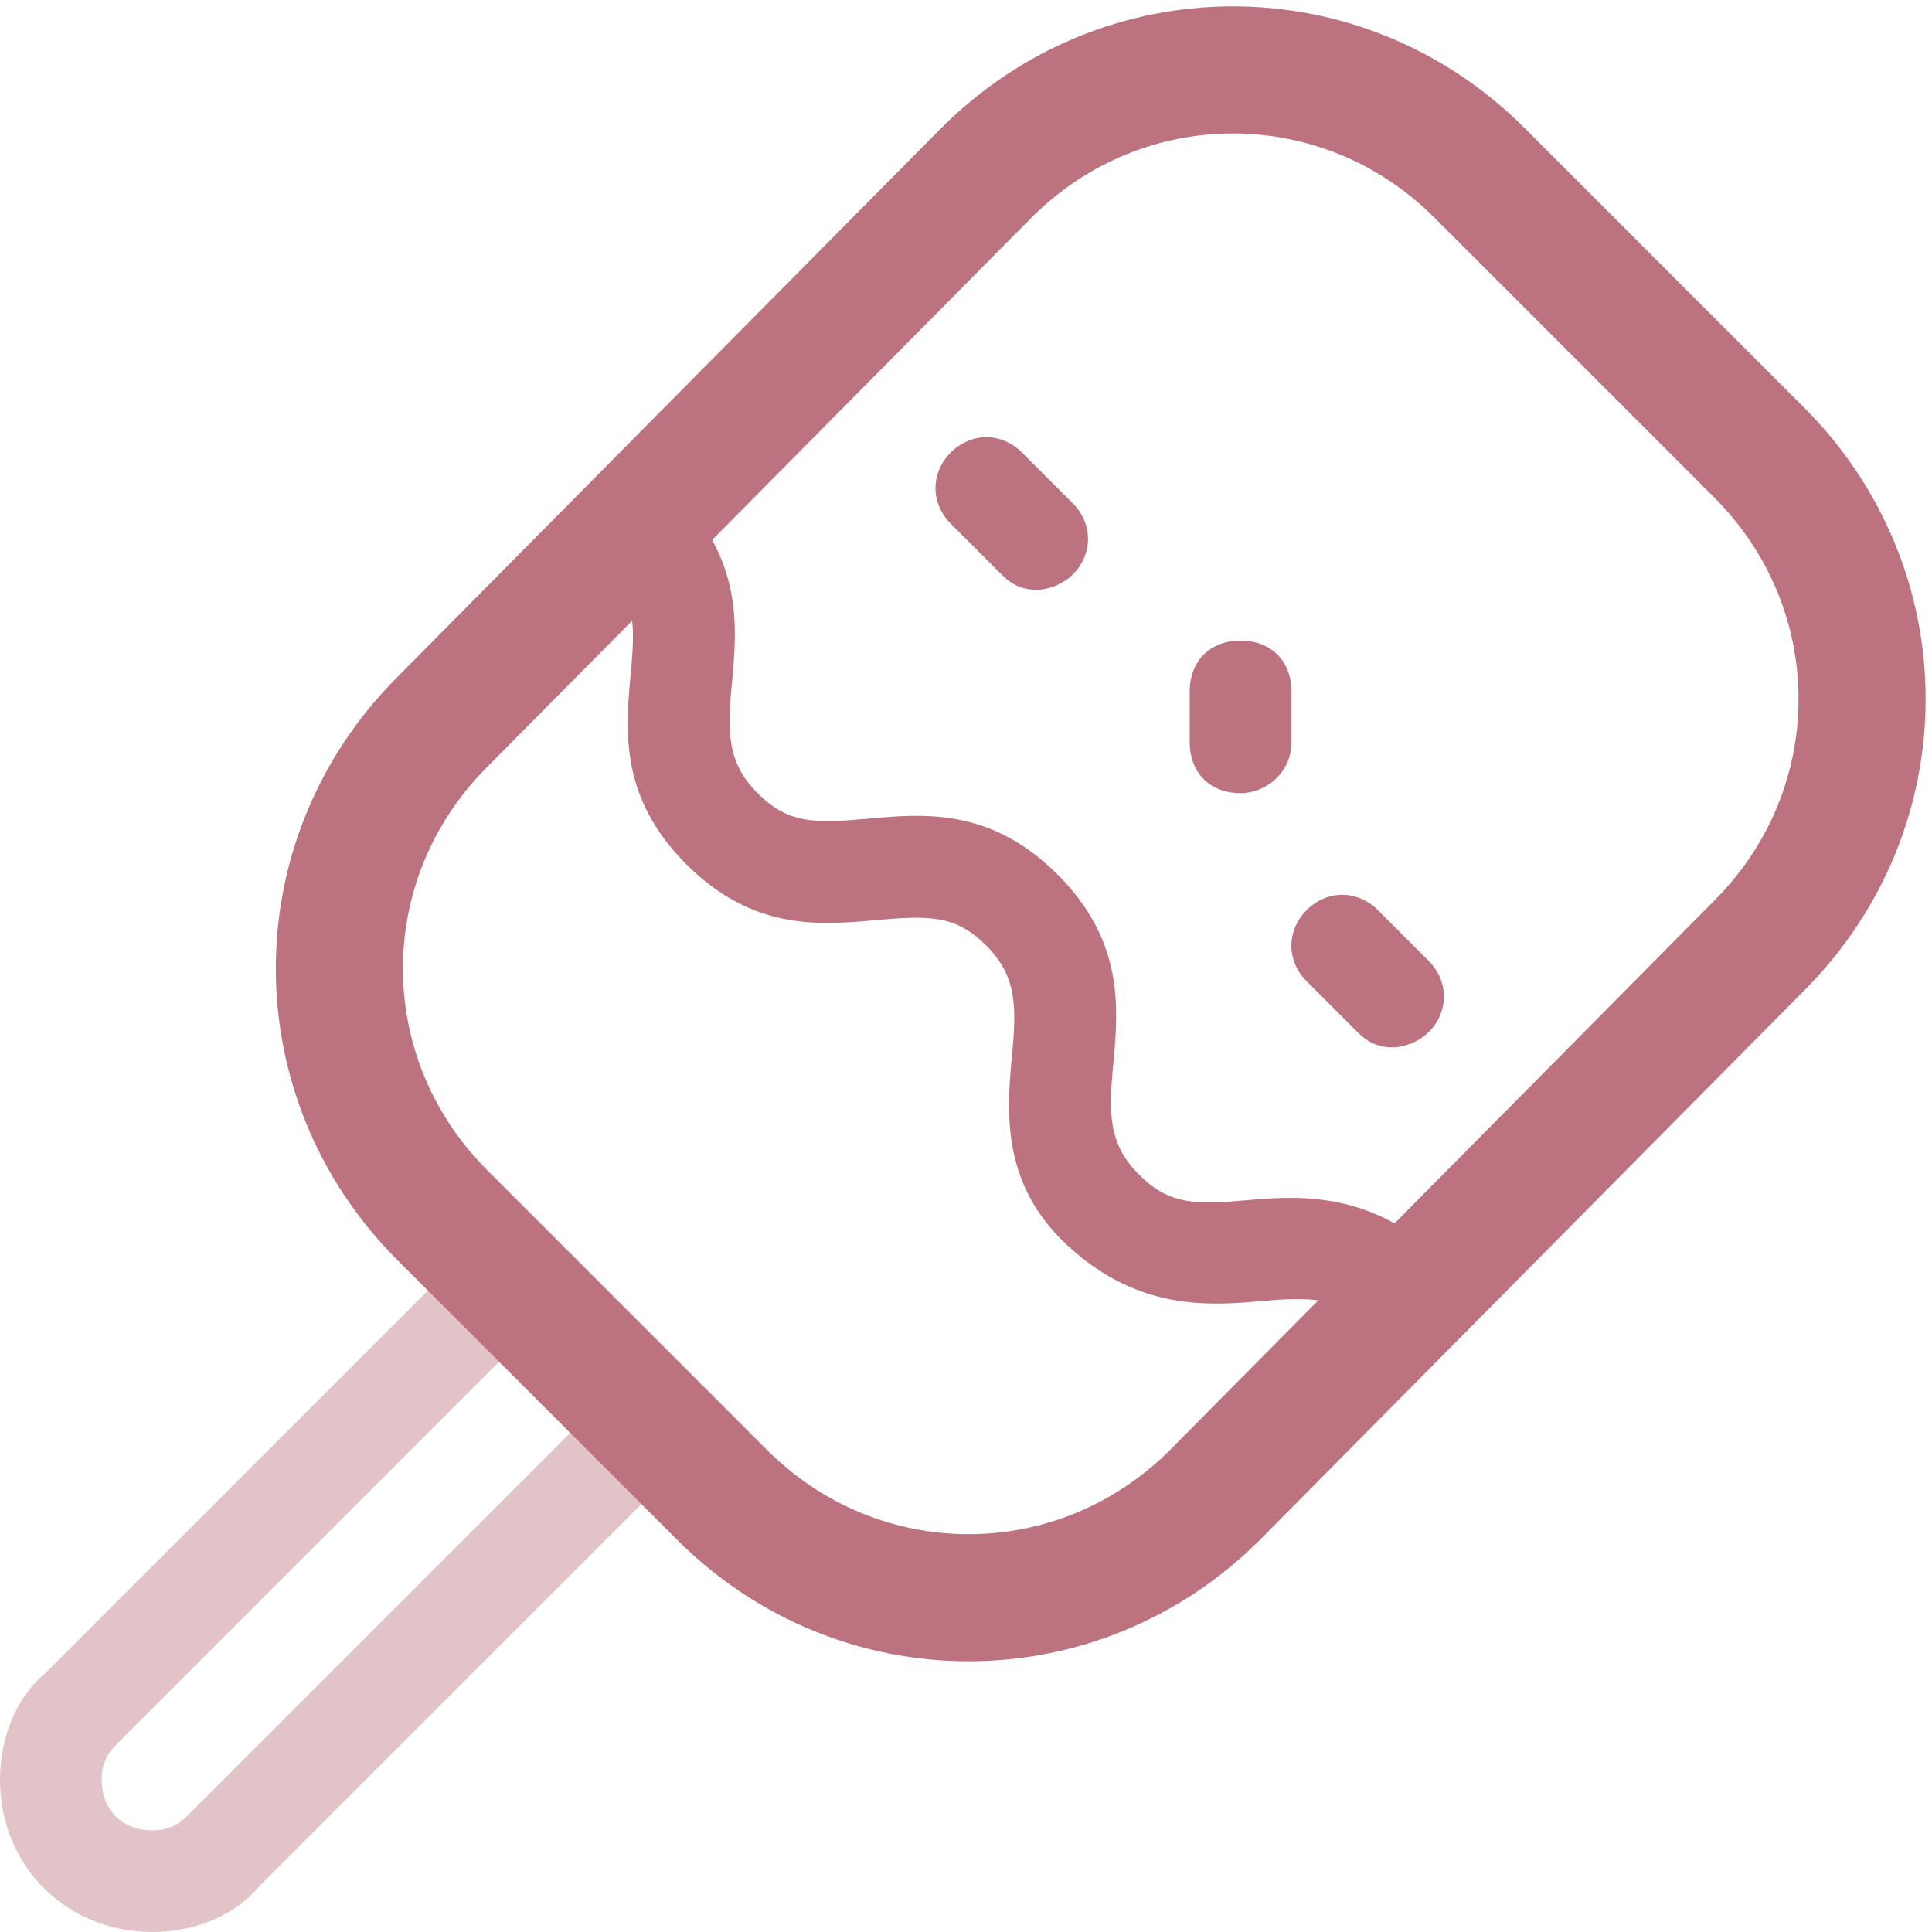 <svg xmlns="http://www.w3.org/2000/svg" xmlns:xlink="http://www.w3.org/1999/xlink" id="duoline" x="0px" y="0px" viewBox="0 0 38 38" style="enable-background:new 0 0 38 38;" xml:space="preserve"><style type="text/css">	.st0{fill:#E2C3C8;}	.st1{fill:#BD737F;}	.st2{fill:none;stroke:#BD737F;stroke-width:2.5;stroke-miterlimit:10;}</style><g>	<g>		<path class="st0" d="M3,38c-1.7,0-3-1.3-3-3c0-0.8,0.3-1.6,0.9-2.1l8.5-8.5c0.4-0.4,1-0.4,1.4,0c0.4,0.4,0.4,1,0,1.4l-8.5,8.5   C2.1,34.5,2,34.7,2,35c0,0.6,0.4,1,1,1c0.3,0,0.5-0.1,0.7-0.3l8.5-8.5c0.4-0.4,1-0.4,1.4,0c0.4,0.4,0.4,1,0,1.4l-8.5,8.5   C4.6,37.7,3.8,38,3,38z"></path>	</g>	<g>		<path class="st1" d="M27.6,26.4c-0.3,0-0.5-0.1-0.7-0.3c-0.6-0.6-1.1-0.6-2.2-0.5c-1.1,0.1-2.4,0.1-3.7-1.1s-1.2-2.6-1.1-3.7   c0.1-1,0.1-1.6-0.5-2.2c-0.6-0.6-1.1-0.6-2.2-0.5c-1.1,0.1-2.4,0.2-3.7-1.1s-1.2-2.6-1.1-3.7c0.1-1,0.1-1.6-0.5-2.2   c-0.4-0.4-0.4-1,0-1.4c0.4-0.4,1-0.4,1.4,0c1.3,1.3,1.2,2.6,1.1,3.7c-0.1,1-0.1,1.6,0.5,2.2c0.6,0.6,1.1,0.6,2.2,0.5   c1.1-0.1,2.4-0.2,3.7,1.1c1.3,1.3,1.2,2.6,1.1,3.7c-0.1,1-0.1,1.6,0.5,2.2s1.1,0.6,2.2,0.5c1.1-0.1,2.4-0.1,3.7,1.1   c0.4,0.4,0.4,1,0,1.4C28.1,26.3,27.9,26.4,27.6,26.4z"></path>	</g>	<g>		<path class="st1" d="M20.4,11.6c-0.3,0-0.5-0.1-0.7-0.3l-1-1c-0.4-0.4-0.4-1,0-1.4c0.4-0.4,1-0.4,1.4,0l1,1c0.4,0.4,0.4,1,0,1.4   C20.9,11.5,20.6,11.6,20.4,11.6z"></path>	</g>	<g>		<path class="st1" d="M27.4,20.6c-0.3,0-0.5-0.1-0.7-0.3l-1-1c-0.4-0.4-0.4-1,0-1.4s1-0.4,1.4,0l1,1c0.4,0.4,0.4,1,0,1.4   C27.9,20.5,27.6,20.6,27.4,20.6z"></path>	</g>	<g>		<path class="st1" d="M24.4,15.6c-0.6,0-1-0.4-1-1v-1c0-0.6,0.4-1,1-1s1,0.4,1,1v1C25.4,15.2,24.9,15.6,24.4,15.6z"></path>	</g>	<path class="st2" d="M14.2,29.4l-5.5-5.5c-2.7-2.7-2.7-7,0-9.7L19.4,3.4c2.7-2.7,7-2.7,9.7,0l5.5,5.5c2.7,2.7,2.7,7,0,9.7  L23.9,29.4C21.2,32.1,16.9,32.1,14.2,29.4z"></path></g></svg>